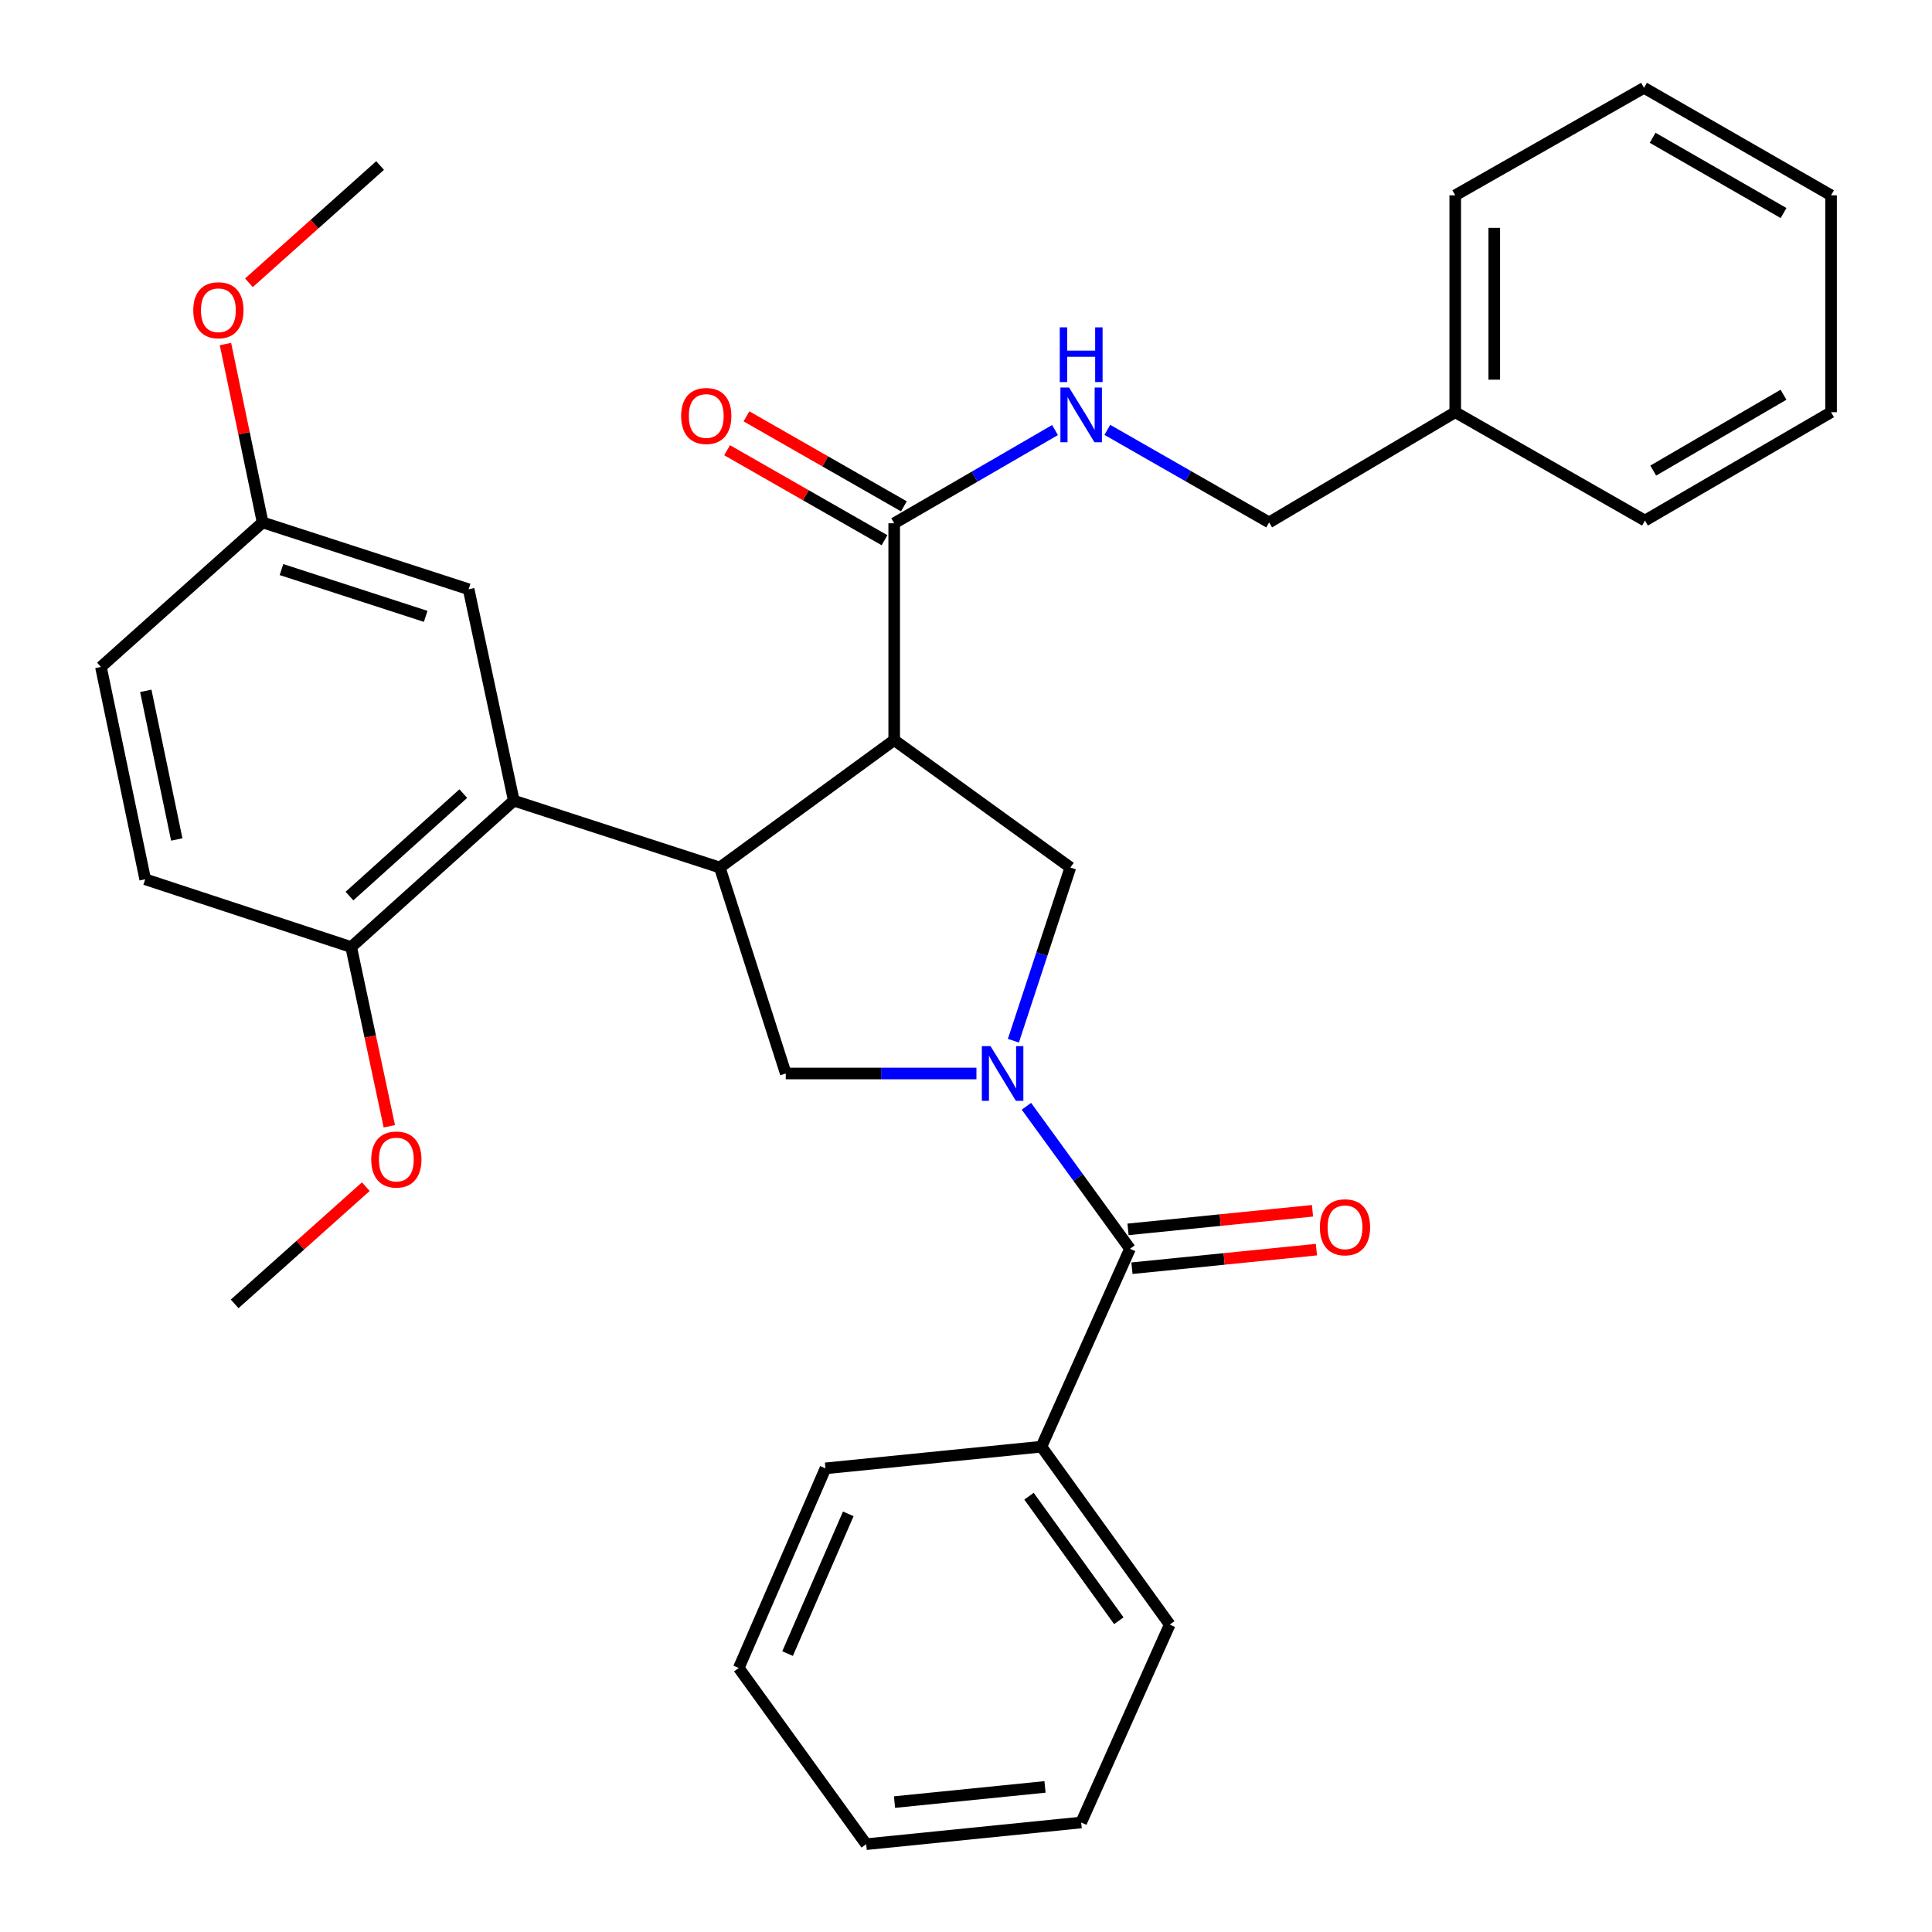 <?xml version='1.0' encoding='iso-8859-1'?>
<svg version='1.1' baseProfile='full'
              xmlns='http://www.w3.org/2000/svg'
                      xmlns:rdkit='http://www.rdkit.org/xml'
                      xmlns:xlink='http://www.w3.org/1999/xlink'
                  xml:space='preserve'
width='1000px' height='1000px' viewBox='0 0 1000 1000'>
<!-- END OF HEADER -->
<rect style='opacity:1.0;fill:#FFFFFF;stroke:none' width='1000' height='1000' x='0' y='0'> </rect>
<path class='bond-2' d='M 524.526,538.672 L 539.268,493.846' style='fill:none;fill-rule:evenodd;stroke:#0000FF;stroke-width:6px;stroke-linecap:butt;stroke-linejoin:miter;stroke-opacity:1' />
<path class='bond-2' d='M 539.268,493.846 L 554.011,449.02' style='fill:none;fill-rule:evenodd;stroke:#000000;stroke-width:6px;stroke-linecap:butt;stroke-linejoin:miter;stroke-opacity:1' />
<path class='bond-3' d='M 531.273,572.602 L 558.075,609.488' style='fill:none;fill-rule:evenodd;stroke:#0000FF;stroke-width:6px;stroke-linecap:butt;stroke-linejoin:miter;stroke-opacity:1' />
<path class='bond-3' d='M 558.075,609.488 L 584.877,646.374' style='fill:none;fill-rule:evenodd;stroke:#000000;stroke-width:6px;stroke-linecap:butt;stroke-linejoin:miter;stroke-opacity:1' />
<path class='bond-4' d='M 505.401,555.638 L 456.058,555.638' style='fill:none;fill-rule:evenodd;stroke:#0000FF;stroke-width:6px;stroke-linecap:butt;stroke-linejoin:miter;stroke-opacity:1' />
<path class='bond-4' d='M 456.058,555.638 L 406.716,555.638' style='fill:none;fill-rule:evenodd;stroke:#000000;stroke-width:6px;stroke-linecap:butt;stroke-linejoin:miter;stroke-opacity:1' />
<path class='bond-0' d='M 462.837,383.078 L 554.011,449.02' style='fill:none;fill-rule:evenodd;stroke:#000000;stroke-width:6px;stroke-linecap:butt;stroke-linejoin:miter;stroke-opacity:1' />
<path class='bond-6' d='M 462.837,383.078 L 462.837,270.847' style='fill:none;fill-rule:evenodd;stroke:#000000;stroke-width:6px;stroke-linecap:butt;stroke-linejoin:miter;stroke-opacity:1' />
<path class='bond-32' d='M 462.837,383.078 L 372.561,449.02' style='fill:none;fill-rule:evenodd;stroke:#000000;stroke-width:6px;stroke-linecap:butt;stroke-linejoin:miter;stroke-opacity:1' />
<path class='bond-1' d='M 372.561,449.02 L 406.716,555.638' style='fill:none;fill-rule:evenodd;stroke:#000000;stroke-width:6px;stroke-linecap:butt;stroke-linejoin:miter;stroke-opacity:1' />
<path class='bond-5' d='M 372.561,449.02 L 265.942,414.416' style='fill:none;fill-rule:evenodd;stroke:#000000;stroke-width:6px;stroke-linecap:butt;stroke-linejoin:miter;stroke-opacity:1' />
<path class='bond-10' d='M 585.89,656.425 L 633.636,651.615' style='fill:none;fill-rule:evenodd;stroke:#000000;stroke-width:6px;stroke-linecap:butt;stroke-linejoin:miter;stroke-opacity:1' />
<path class='bond-10' d='M 633.636,651.615 L 681.381,646.804' style='fill:none;fill-rule:evenodd;stroke:#FF0000;stroke-width:6px;stroke-linecap:butt;stroke-linejoin:miter;stroke-opacity:1' />
<path class='bond-10' d='M 583.865,636.324 L 631.61,631.513' style='fill:none;fill-rule:evenodd;stroke:#000000;stroke-width:6px;stroke-linecap:butt;stroke-linejoin:miter;stroke-opacity:1' />
<path class='bond-10' d='M 631.61,631.513 L 679.356,626.702' style='fill:none;fill-rule:evenodd;stroke:#FF0000;stroke-width:6px;stroke-linecap:butt;stroke-linejoin:miter;stroke-opacity:1' />
<path class='bond-11' d='M 584.877,646.374 L 539.038,748.795' style='fill:none;fill-rule:evenodd;stroke:#000000;stroke-width:6px;stroke-linecap:butt;stroke-linejoin:miter;stroke-opacity:1' />
<path class='bond-8' d='M 265.942,414.416 L 181.772,490.19' style='fill:none;fill-rule:evenodd;stroke:#000000;stroke-width:6px;stroke-linecap:butt;stroke-linejoin:miter;stroke-opacity:1' />
<path class='bond-8' d='M 239.799,410.767 L 180.88,463.809' style='fill:none;fill-rule:evenodd;stroke:#000000;stroke-width:6px;stroke-linecap:butt;stroke-linejoin:miter;stroke-opacity:1' />
<path class='bond-9' d='M 265.942,414.416 L 242.562,305.002' style='fill:none;fill-rule:evenodd;stroke:#000000;stroke-width:6px;stroke-linecap:butt;stroke-linejoin:miter;stroke-opacity:1' />
<path class='bond-7' d='M 462.837,270.847 L 504.456,246.721' style='fill:none;fill-rule:evenodd;stroke:#000000;stroke-width:6px;stroke-linecap:butt;stroke-linejoin:miter;stroke-opacity:1' />
<path class='bond-7' d='M 504.456,246.721 L 546.075,222.596' style='fill:none;fill-rule:evenodd;stroke:#0000FF;stroke-width:6px;stroke-linecap:butt;stroke-linejoin:miter;stroke-opacity:1' />
<path class='bond-12' d='M 467.85,262.077 L 427.111,238.787' style='fill:none;fill-rule:evenodd;stroke:#000000;stroke-width:6px;stroke-linecap:butt;stroke-linejoin:miter;stroke-opacity:1' />
<path class='bond-12' d='M 427.111,238.787 L 386.372,215.496' style='fill:none;fill-rule:evenodd;stroke:#FF0000;stroke-width:6px;stroke-linecap:butt;stroke-linejoin:miter;stroke-opacity:1' />
<path class='bond-12' d='M 457.823,279.617 L 417.084,256.326' style='fill:none;fill-rule:evenodd;stroke:#000000;stroke-width:6px;stroke-linecap:butt;stroke-linejoin:miter;stroke-opacity:1' />
<path class='bond-12' d='M 417.084,256.326 L 376.344,233.035' style='fill:none;fill-rule:evenodd;stroke:#FF0000;stroke-width:6px;stroke-linecap:butt;stroke-linejoin:miter;stroke-opacity:1' />
<path class='bond-15' d='M 573.153,222.495 L 615.022,246.447' style='fill:none;fill-rule:evenodd;stroke:#0000FF;stroke-width:6px;stroke-linecap:butt;stroke-linejoin:miter;stroke-opacity:1' />
<path class='bond-15' d='M 615.022,246.447 L 656.892,270.398' style='fill:none;fill-rule:evenodd;stroke:#000000;stroke-width:6px;stroke-linecap:butt;stroke-linejoin:miter;stroke-opacity:1' />
<path class='bond-13' d='M 181.772,490.19 L 75.154,455.115' style='fill:none;fill-rule:evenodd;stroke:#000000;stroke-width:6px;stroke-linecap:butt;stroke-linejoin:miter;stroke-opacity:1' />
<path class='bond-17' d='M 181.772,490.19 L 191.64,536.574' style='fill:none;fill-rule:evenodd;stroke:#000000;stroke-width:6px;stroke-linecap:butt;stroke-linejoin:miter;stroke-opacity:1' />
<path class='bond-17' d='M 191.64,536.574 L 201.508,582.957' style='fill:none;fill-rule:evenodd;stroke:#FF0000;stroke-width:6px;stroke-linecap:butt;stroke-linejoin:miter;stroke-opacity:1' />
<path class='bond-14' d='M 242.562,305.002 L 135.933,270.398' style='fill:none;fill-rule:evenodd;stroke:#000000;stroke-width:6px;stroke-linecap:butt;stroke-linejoin:miter;stroke-opacity:1' />
<path class='bond-14' d='M 220.331,319.029 L 145.691,294.806' style='fill:none;fill-rule:evenodd;stroke:#000000;stroke-width:6px;stroke-linecap:butt;stroke-linejoin:miter;stroke-opacity:1' />
<path class='bond-20' d='M 539.038,748.795 L 605.451,840.889' style='fill:none;fill-rule:evenodd;stroke:#000000;stroke-width:6px;stroke-linecap:butt;stroke-linejoin:miter;stroke-opacity:1' />
<path class='bond-20' d='M 532.613,774.427 L 579.102,838.893' style='fill:none;fill-rule:evenodd;stroke:#000000;stroke-width:6px;stroke-linecap:butt;stroke-linejoin:miter;stroke-opacity:1' />
<path class='bond-21' d='M 539.038,748.795 L 427.267,760.019' style='fill:none;fill-rule:evenodd;stroke:#000000;stroke-width:6px;stroke-linecap:butt;stroke-linejoin:miter;stroke-opacity:1' />
<path class='bond-34' d='M 75.154,455.115 L 52.245,345.219' style='fill:none;fill-rule:evenodd;stroke:#000000;stroke-width:6px;stroke-linecap:butt;stroke-linejoin:miter;stroke-opacity:1' />
<path class='bond-34' d='M 91.496,434.507 L 75.46,357.58' style='fill:none;fill-rule:evenodd;stroke:#000000;stroke-width:6px;stroke-linecap:butt;stroke-linejoin:miter;stroke-opacity:1' />
<path class='bond-16' d='M 135.933,270.398 L 52.245,345.219' style='fill:none;fill-rule:evenodd;stroke:#000000;stroke-width:6px;stroke-linecap:butt;stroke-linejoin:miter;stroke-opacity:1' />
<path class='bond-19' d='M 135.933,270.398 L 126.314,224.234' style='fill:none;fill-rule:evenodd;stroke:#000000;stroke-width:6px;stroke-linecap:butt;stroke-linejoin:miter;stroke-opacity:1' />
<path class='bond-19' d='M 126.314,224.234 L 116.695,178.069' style='fill:none;fill-rule:evenodd;stroke:#FF0000;stroke-width:6px;stroke-linecap:butt;stroke-linejoin:miter;stroke-opacity:1' />
<path class='bond-18' d='M 656.892,270.398 L 753.229,213.357' style='fill:none;fill-rule:evenodd;stroke:#000000;stroke-width:6px;stroke-linecap:butt;stroke-linejoin:miter;stroke-opacity:1' />
<path class='bond-22' d='M 189.346,614.211 L 155.4,644.548' style='fill:none;fill-rule:evenodd;stroke:#FF0000;stroke-width:6px;stroke-linecap:butt;stroke-linejoin:miter;stroke-opacity:1' />
<path class='bond-22' d='M 155.4,644.548 L 121.453,674.884' style='fill:none;fill-rule:evenodd;stroke:#000000;stroke-width:6px;stroke-linecap:butt;stroke-linejoin:miter;stroke-opacity:1' />
<path class='bond-23' d='M 753.229,213.357 L 753.229,101.093' style='fill:none;fill-rule:evenodd;stroke:#000000;stroke-width:6px;stroke-linecap:butt;stroke-linejoin:miter;stroke-opacity:1' />
<path class='bond-23' d='M 773.432,196.517 L 773.432,117.932' style='fill:none;fill-rule:evenodd;stroke:#000000;stroke-width:6px;stroke-linecap:butt;stroke-linejoin:miter;stroke-opacity:1' />
<path class='bond-24' d='M 753.229,213.357 L 851.429,269.444' style='fill:none;fill-rule:evenodd;stroke:#000000;stroke-width:6px;stroke-linecap:butt;stroke-linejoin:miter;stroke-opacity:1' />
<path class='bond-25' d='M 128.842,146.37 L 162.788,116.02' style='fill:none;fill-rule:evenodd;stroke:#FF0000;stroke-width:6px;stroke-linecap:butt;stroke-linejoin:miter;stroke-opacity:1' />
<path class='bond-25' d='M 162.788,116.02 L 196.734,85.671' style='fill:none;fill-rule:evenodd;stroke:#000000;stroke-width:6px;stroke-linecap:butt;stroke-linejoin:miter;stroke-opacity:1' />
<path class='bond-27' d='M 605.451,840.889 L 559.612,943.321' style='fill:none;fill-rule:evenodd;stroke:#000000;stroke-width:6px;stroke-linecap:butt;stroke-linejoin:miter;stroke-opacity:1' />
<path class='bond-26' d='M 427.267,760.019 L 382.382,863.349' style='fill:none;fill-rule:evenodd;stroke:#000000;stroke-width:6px;stroke-linecap:butt;stroke-linejoin:miter;stroke-opacity:1' />
<path class='bond-26' d='M 439.065,783.568 L 407.645,855.899' style='fill:none;fill-rule:evenodd;stroke:#000000;stroke-width:6px;stroke-linecap:butt;stroke-linejoin:miter;stroke-opacity:1' />
<path class='bond-28' d='M 753.229,101.093 L 850.946,45.455' style='fill:none;fill-rule:evenodd;stroke:#000000;stroke-width:6px;stroke-linecap:butt;stroke-linejoin:miter;stroke-opacity:1' />
<path class='bond-29' d='M 851.429,269.444 L 947.755,213.357' style='fill:none;fill-rule:evenodd;stroke:#000000;stroke-width:6px;stroke-linecap:butt;stroke-linejoin:miter;stroke-opacity:1' />
<path class='bond-29' d='M 855.712,243.572 L 923.14,204.311' style='fill:none;fill-rule:evenodd;stroke:#000000;stroke-width:6px;stroke-linecap:butt;stroke-linejoin:miter;stroke-opacity:1' />
<path class='bond-33' d='M 382.382,863.349 L 448.335,954.545' style='fill:none;fill-rule:evenodd;stroke:#000000;stroke-width:6px;stroke-linecap:butt;stroke-linejoin:miter;stroke-opacity:1' />
<path class='bond-31' d='M 559.612,943.321 L 448.335,954.545' style='fill:none;fill-rule:evenodd;stroke:#000000;stroke-width:6px;stroke-linecap:butt;stroke-linejoin:miter;stroke-opacity:1' />
<path class='bond-31' d='M 540.893,924.903 L 462.999,932.76' style='fill:none;fill-rule:evenodd;stroke:#000000;stroke-width:6px;stroke-linecap:butt;stroke-linejoin:miter;stroke-opacity:1' />
<path class='bond-35' d='M 850.946,45.455 L 947.755,101.093' style='fill:none;fill-rule:evenodd;stroke:#000000;stroke-width:6px;stroke-linecap:butt;stroke-linejoin:miter;stroke-opacity:1' />
<path class='bond-35' d='M 855.4,71.317 L 923.166,110.264' style='fill:none;fill-rule:evenodd;stroke:#000000;stroke-width:6px;stroke-linecap:butt;stroke-linejoin:miter;stroke-opacity:1' />
<path class='bond-30' d='M 947.755,213.357 L 947.755,101.093' style='fill:none;fill-rule:evenodd;stroke:#000000;stroke-width:6px;stroke-linecap:butt;stroke-linejoin:miter;stroke-opacity:1' />
<path  class='atom-0' d='M 512.686 541.478
L 521.966 556.478
Q 522.886 557.958, 524.366 560.638
Q 525.846 563.318, 525.926 563.478
L 525.926 541.478
L 529.686 541.478
L 529.686 569.798
L 525.806 569.798
L 515.846 553.398
Q 514.686 551.478, 513.446 549.278
Q 512.246 547.078, 511.886 546.398
L 511.886 569.798
L 508.206 569.798
L 508.206 541.478
L 512.686 541.478
' fill='#0000FF'/>
<path  class='atom-8' d='M 553.352 200.589
L 562.632 215.589
Q 563.552 217.069, 565.032 219.749
Q 566.512 222.429, 566.592 222.589
L 566.592 200.589
L 570.352 200.589
L 570.352 228.909
L 566.472 228.909
L 556.512 212.509
Q 555.352 210.589, 554.112 208.389
Q 552.912 206.189, 552.552 205.509
L 552.552 228.909
L 548.872 228.909
L 548.872 200.589
L 553.352 200.589
' fill='#0000FF'/>
<path  class='atom-8' d='M 548.532 169.437
L 552.372 169.437
L 552.372 181.477
L 566.852 181.477
L 566.852 169.437
L 570.692 169.437
L 570.692 197.757
L 566.852 197.757
L 566.852 184.677
L 552.372 184.677
L 552.372 197.757
L 548.532 197.757
L 548.532 169.437
' fill='#0000FF'/>
<path  class='atom-11' d='M 683.165 635.242
Q 683.165 628.442, 686.525 624.642
Q 689.885 620.842, 696.165 620.842
Q 702.445 620.842, 705.805 624.642
Q 709.165 628.442, 709.165 635.242
Q 709.165 642.122, 705.765 646.042
Q 702.365 649.922, 696.165 649.922
Q 689.925 649.922, 686.525 646.042
Q 683.165 642.162, 683.165 635.242
M 696.165 646.722
Q 700.485 646.722, 702.805 643.842
Q 705.165 640.922, 705.165 635.242
Q 705.165 629.682, 702.805 626.882
Q 700.485 624.042, 696.165 624.042
Q 691.845 624.042, 689.485 626.842
Q 687.165 629.642, 687.165 635.242
Q 687.165 640.962, 689.485 643.842
Q 691.845 646.722, 696.165 646.722
' fill='#FF0000'/>
<path  class='atom-13' d='M 352.557 215.311
Q 352.557 208.511, 355.917 204.711
Q 359.277 200.911, 365.557 200.911
Q 371.837 200.911, 375.197 204.711
Q 378.557 208.511, 378.557 215.311
Q 378.557 222.191, 375.157 226.111
Q 371.757 229.991, 365.557 229.991
Q 359.317 229.991, 355.917 226.111
Q 352.557 222.231, 352.557 215.311
M 365.557 226.791
Q 369.877 226.791, 372.197 223.911
Q 374.557 220.991, 374.557 215.311
Q 374.557 209.751, 372.197 206.951
Q 369.877 204.111, 365.557 204.111
Q 361.237 204.111, 358.877 206.911
Q 356.557 209.711, 356.557 215.311
Q 356.557 221.031, 358.877 223.911
Q 361.237 226.791, 365.557 226.791
' fill='#FF0000'/>
<path  class='atom-18' d='M 192.152 600.166
Q 192.152 593.366, 195.512 589.566
Q 198.872 585.766, 205.152 585.766
Q 211.432 585.766, 214.792 589.566
Q 218.152 593.366, 218.152 600.166
Q 218.152 607.046, 214.752 610.966
Q 211.352 614.846, 205.152 614.846
Q 198.912 614.846, 195.512 610.966
Q 192.152 607.086, 192.152 600.166
M 205.152 611.646
Q 209.472 611.646, 211.792 608.766
Q 214.152 605.846, 214.152 600.166
Q 214.152 594.606, 211.792 591.806
Q 209.472 588.966, 205.152 588.966
Q 200.832 588.966, 198.472 591.766
Q 196.152 594.566, 196.152 600.166
Q 196.152 605.886, 198.472 608.766
Q 200.832 611.646, 205.152 611.646
' fill='#FF0000'/>
<path  class='atom-20' d='M 100.035 160.582
Q 100.035 153.782, 103.395 149.982
Q 106.755 146.182, 113.035 146.182
Q 119.315 146.182, 122.675 149.982
Q 126.035 153.782, 126.035 160.582
Q 126.035 167.462, 122.635 171.382
Q 119.235 175.262, 113.035 175.262
Q 106.795 175.262, 103.395 171.382
Q 100.035 167.502, 100.035 160.582
M 113.035 172.062
Q 117.355 172.062, 119.675 169.182
Q 122.035 166.262, 122.035 160.582
Q 122.035 155.022, 119.675 152.222
Q 117.355 149.382, 113.035 149.382
Q 108.715 149.382, 106.355 152.182
Q 104.035 154.982, 104.035 160.582
Q 104.035 166.302, 106.355 169.182
Q 108.715 172.062, 113.035 172.062
' fill='#FF0000'/>
</svg>
